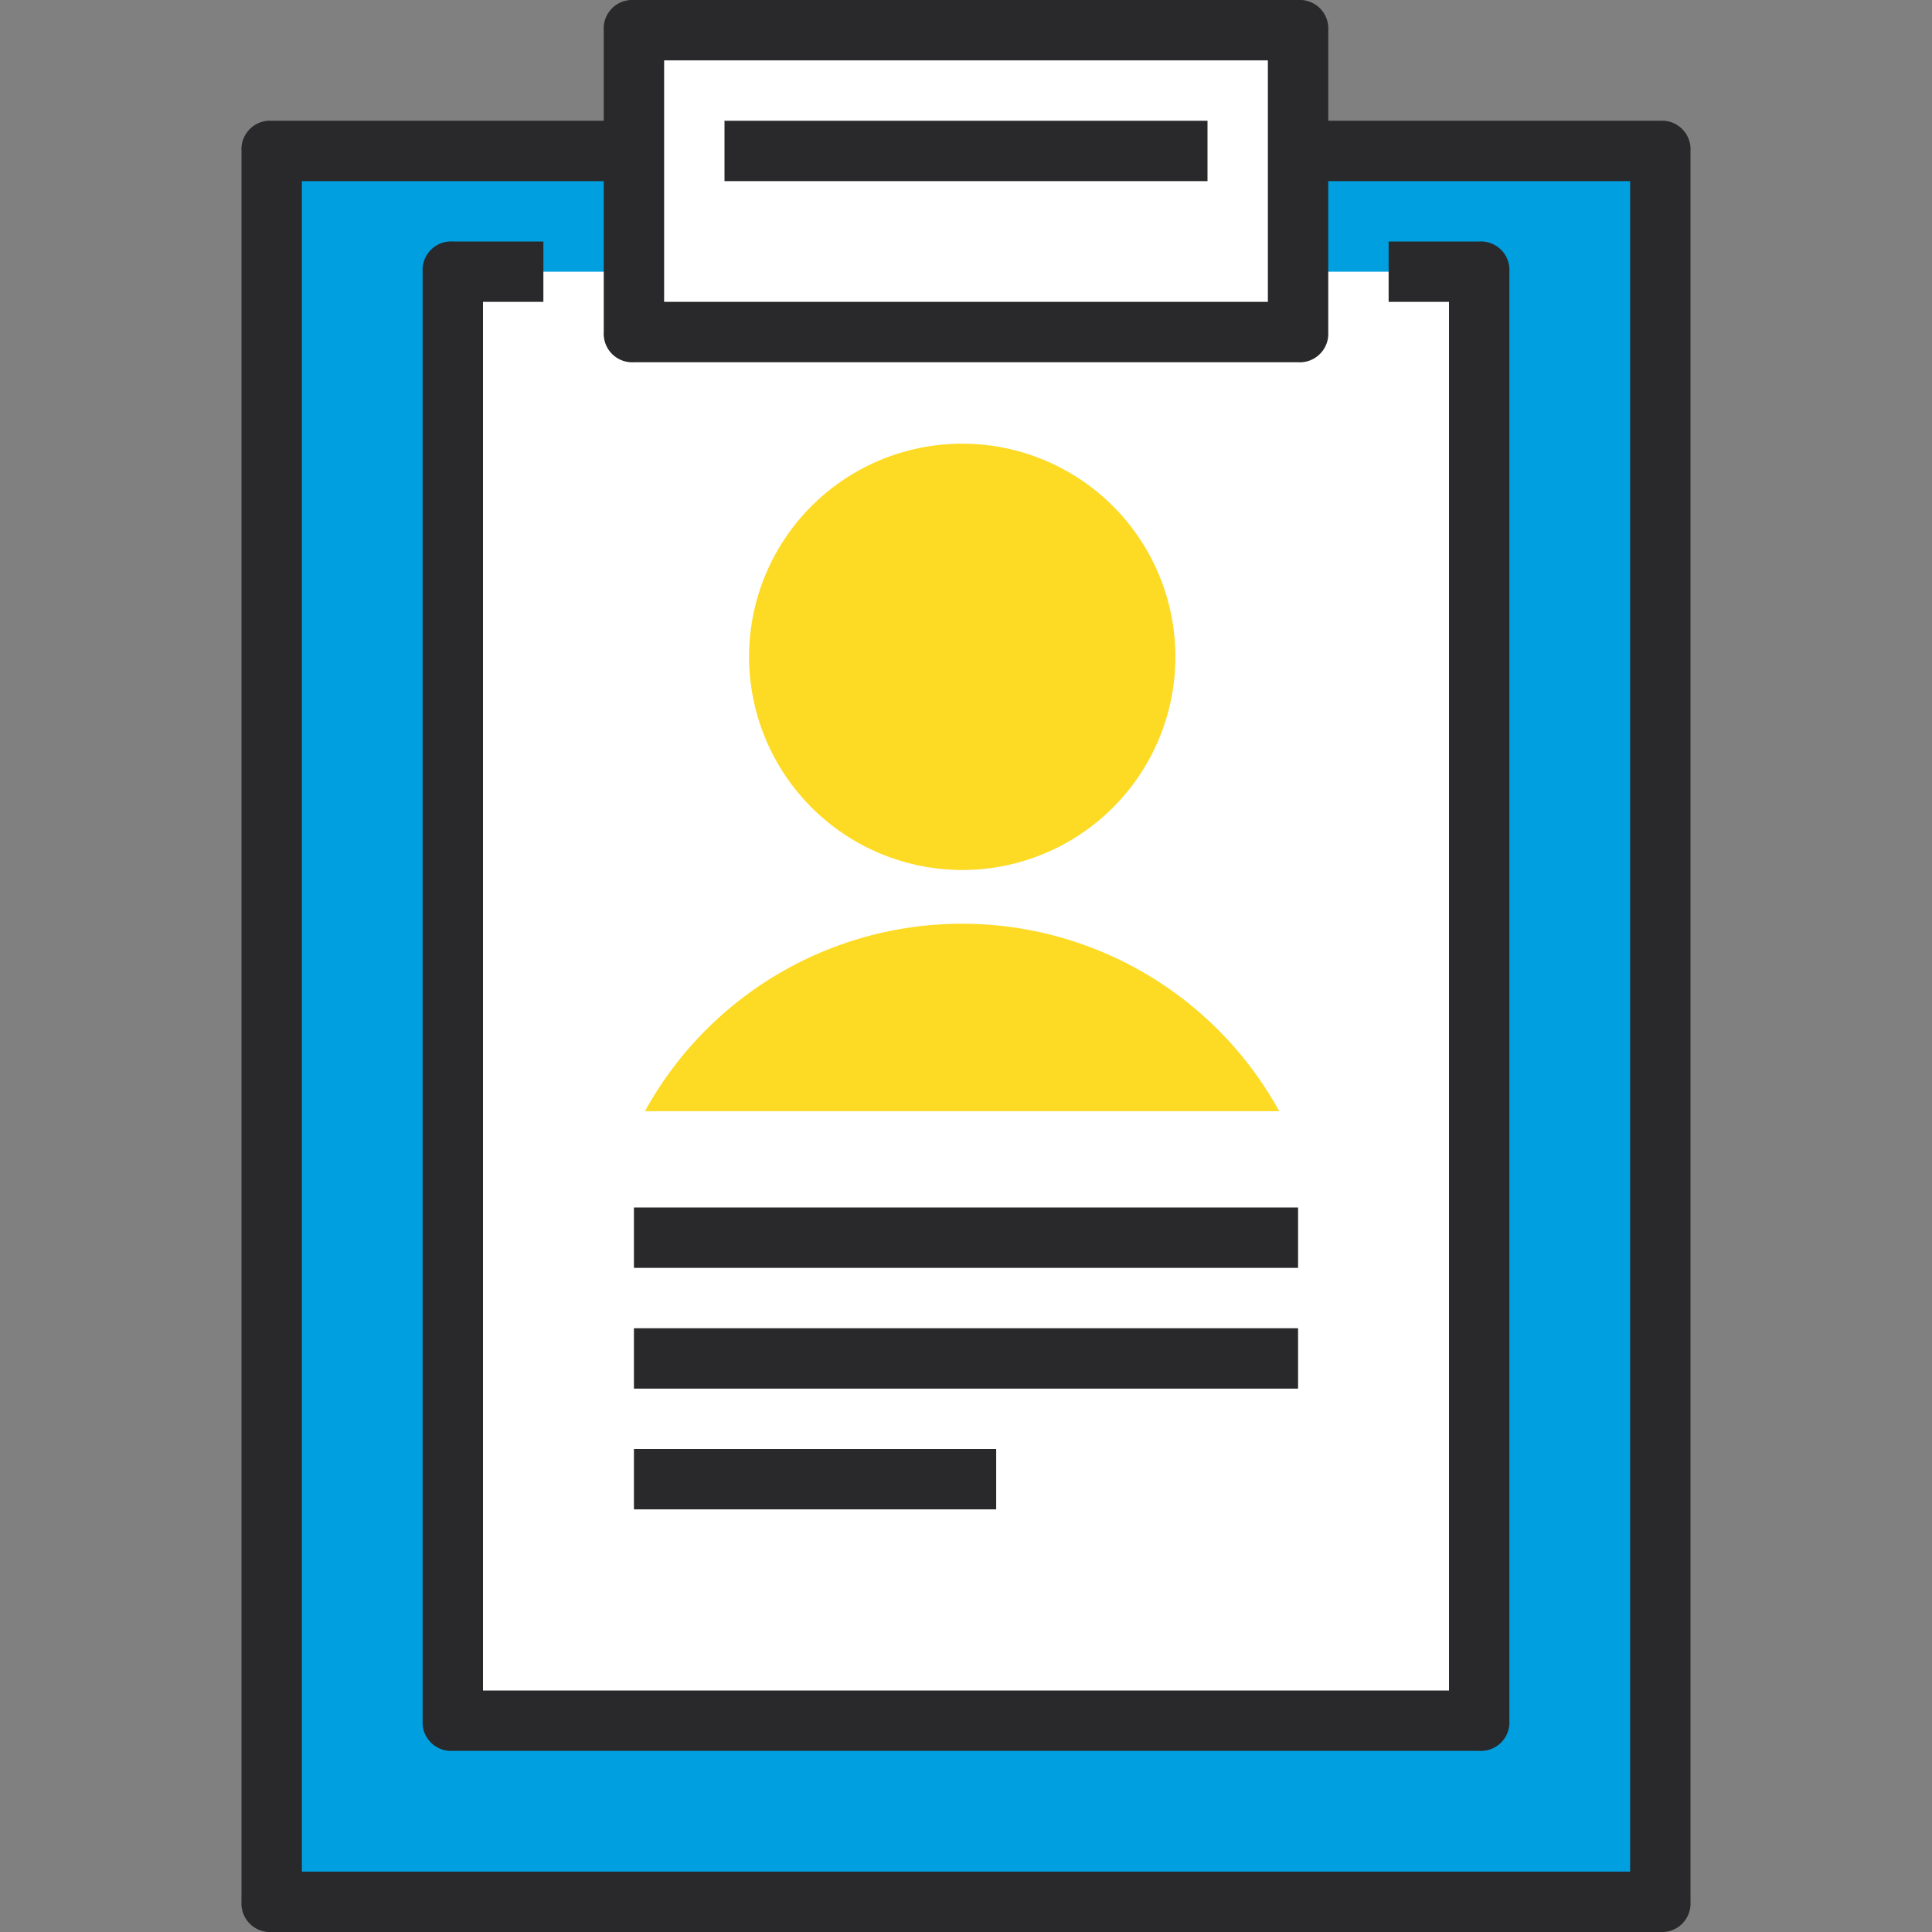 <svg id="Layer_1" data-name="Layer 1" xmlns="http://www.w3.org/2000/svg" viewBox="0 0 512 512"><rect x="0" y="0" width="512" height="512" fill="#808080" stroke="none"/><defs><style>.cls-1{fill:#009fdf;}.cls-2{fill:#fff;}.cls-3{fill:#29282a;}.cls-4{fill:#fdda24;}</style></defs><title>application</title><rect class="cls-1" x="72" y="40" width="368" height="464"/><polyline class="cls-2" points="368 72 392 72 392 456 120 456 120 72 144 72"/><path class="cls-3" d="M440,512H72a7.56,7.56,0,0,1-8-8V40a7.56,7.56,0,0,1,8-8H440a7.56,7.56,0,0,1,8,8V504A7.56,7.56,0,0,1,440,512ZM80,496H432V48H80Z"/><rect class="cls-2" x="168" y="8" width="176" height="80"/><path class="cls-3" d="M344,96H168a7.56,7.56,0,0,1-8-8V8a7.56,7.56,0,0,1,8-8H344a7.56,7.56,0,0,1,8,8V88A7.56,7.56,0,0,1,344,96ZM176,80H336V16H176Z"/><path class="cls-3" d="M392,464H120a7.56,7.56,0,0,1-8-8V72a7.56,7.56,0,0,1,8-8h24V80H128V448H384V80H368V64h24a7.56,7.56,0,0,1,8,8V456A7.56,7.56,0,0,1,392,464Z"/><rect class="cls-3" x="168" y="320" width="176" height="16"/><rect class="cls-3" x="168" y="352" width="176" height="16"/><rect class="cls-3" x="168" y="384" width="96" height="16"/><rect class="cls-3" x="192" y="32" width="128" height="16"/><path class="cls-4" d="M255,230.56a56.49,56.49,0,1,0-56.49-56.49A56.56,56.56,0,0,0,255,230.56Z"/><path class="cls-4" d="M339,294.47a95.93,95.93,0,0,0-168.08,0Z"/></svg>
